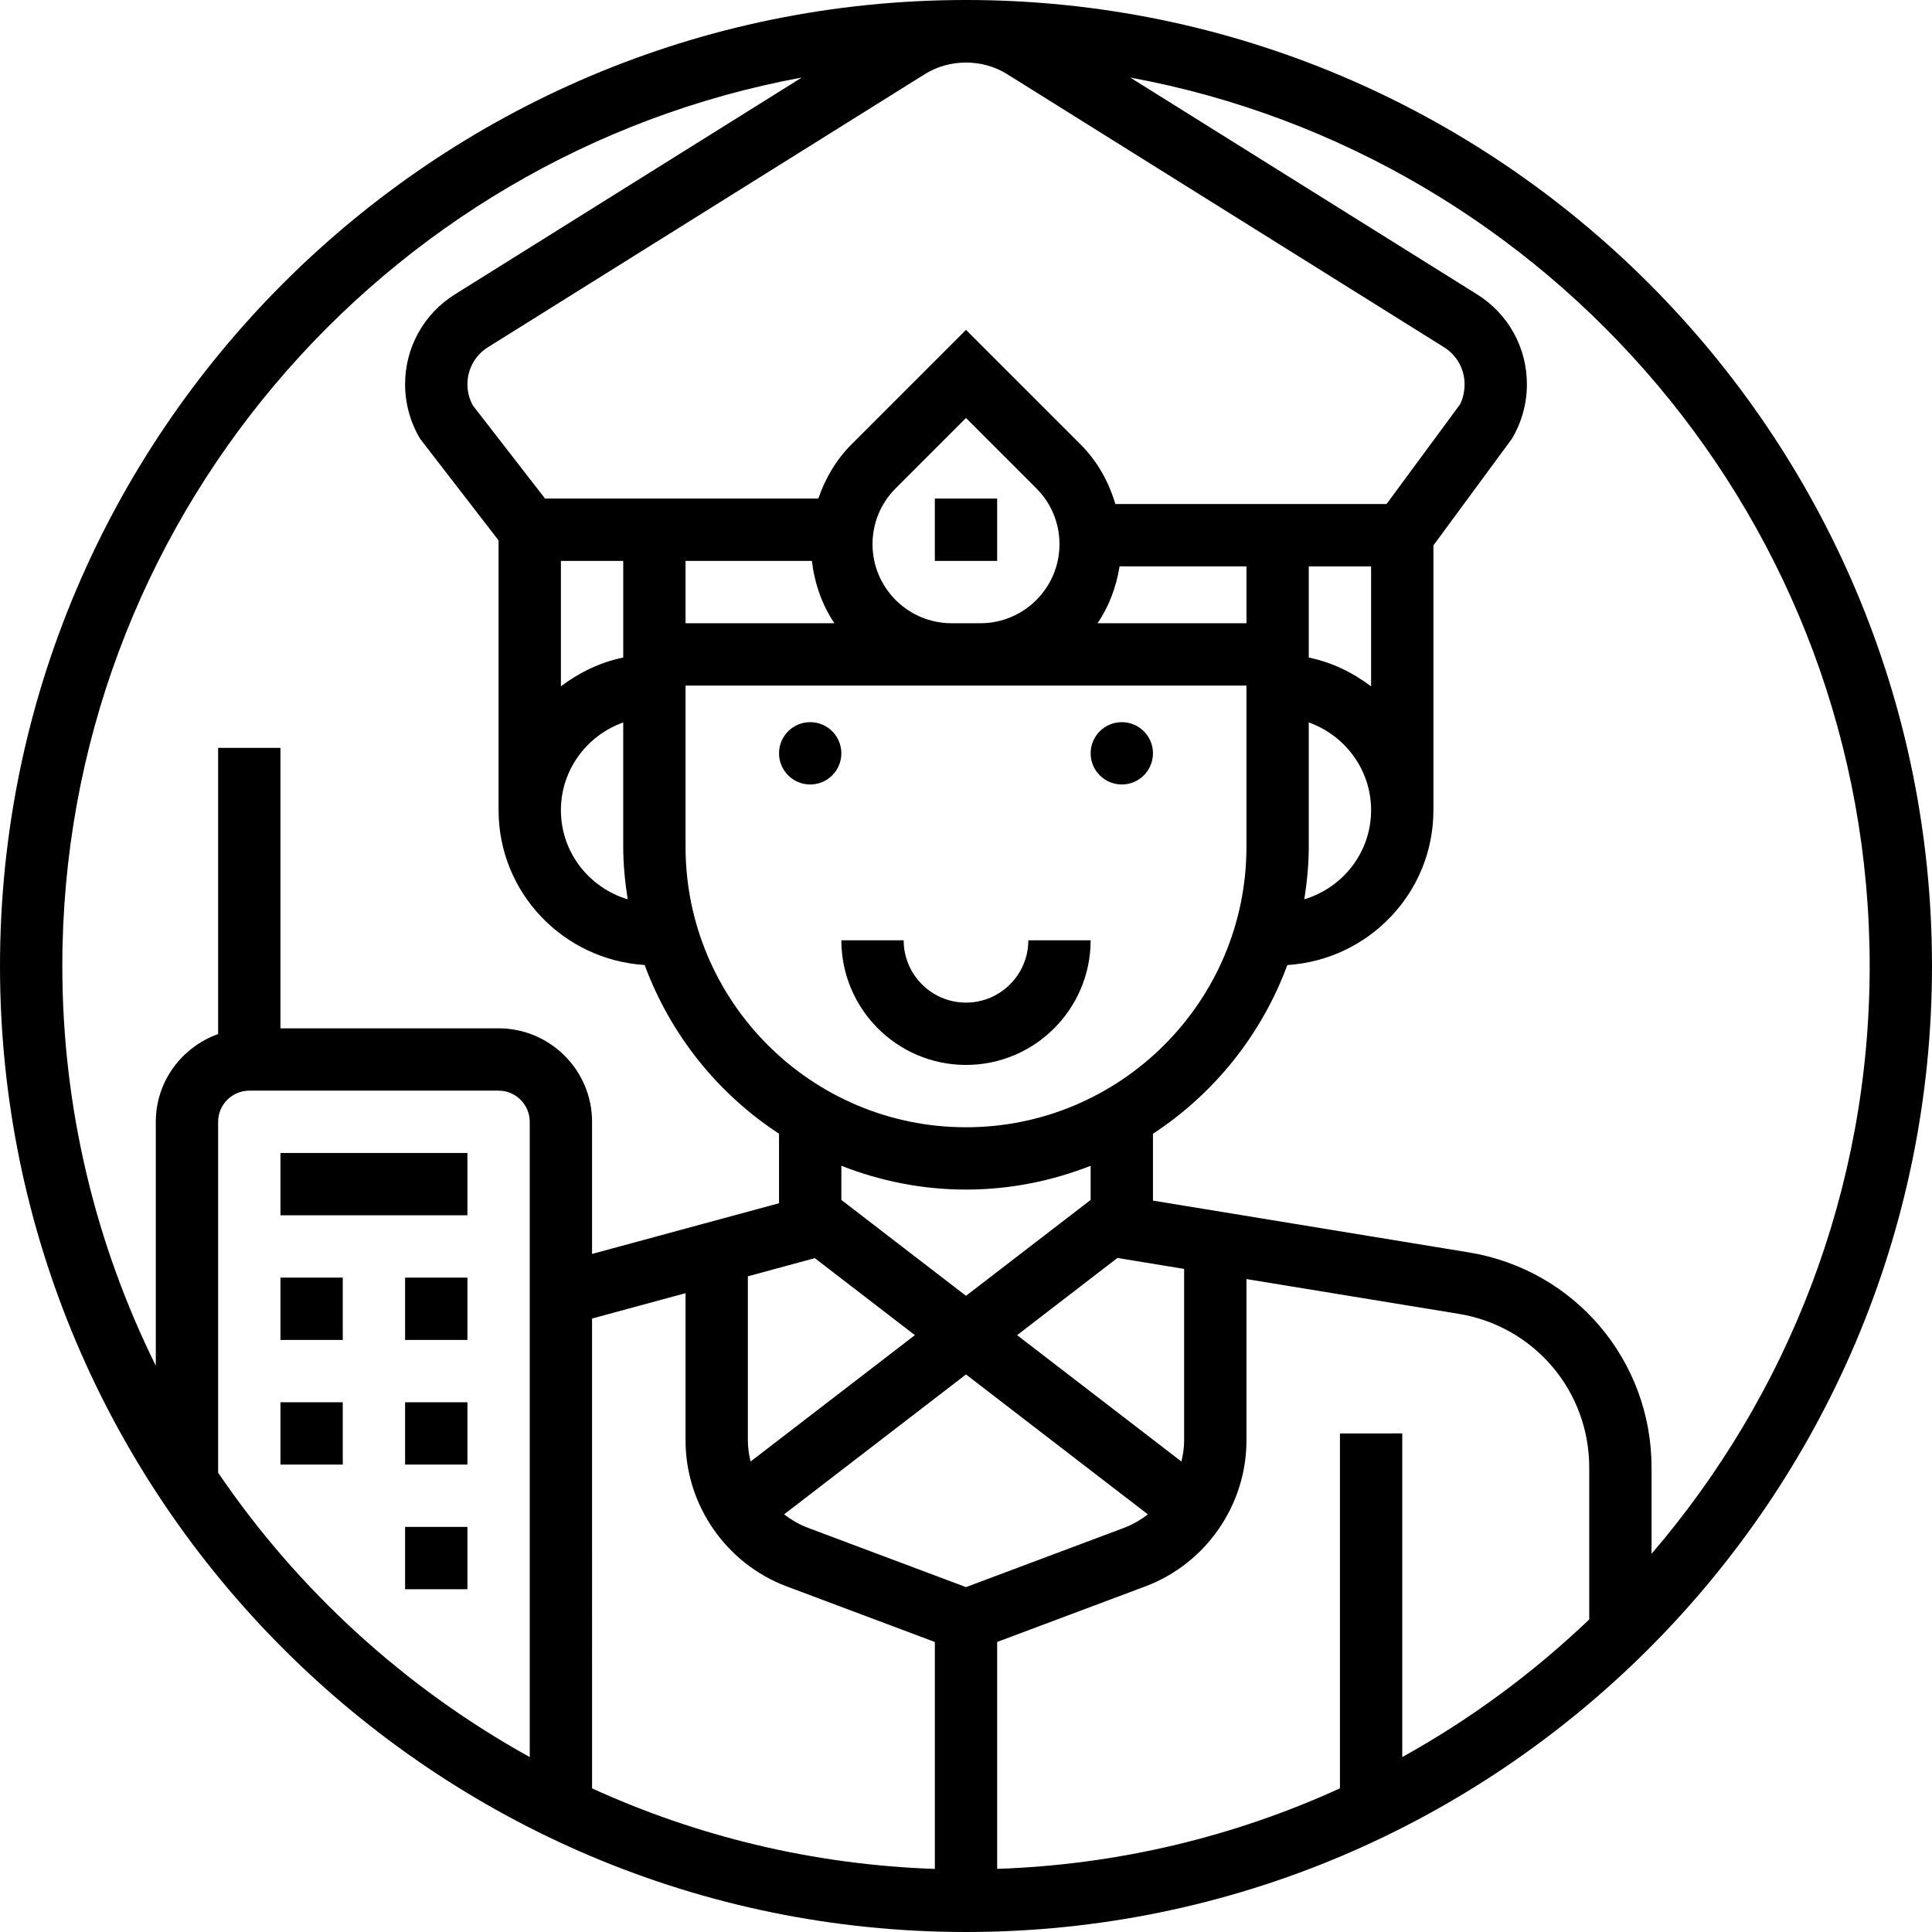 <svg height="496pt" viewBox="0 0 496 496" width="496pt" xmlns="http://www.w3.org/2000/svg"><path d="m240 128h16v16h-16zm0 0"/><path d="m248 273.398c17.648 0 32-14.352 32-32h-16c0 8.824-7.176 16-16 16s-16-7.176-16-16h-16c0 17.648 14.352 32 32 32zm0 0"/><path d="m216 193.398c0 4.418-3.582 8-8 8s-8-3.582-8-8c0-4.418 3.582-8 8-8s8 3.582 8 8zm0 0"/><path d="m296 193.398c0 4.418-3.582 8-8 8s-8-3.582-8-8c0-4.418 3.582-8 8-8s8 3.582 8 8zm0 0"/><path d="m248 0c-136.742 0-248 111.258-248 248s111.258 248 248 248 248-111.258 248-248-111.258-248-248-248zm232 248c0 57.586-21.137 110.297-56 150.902v-22.117c0-27.562-19.742-50.809-46.953-55.266l-81.047-13.289v-17.168c15.711-10.277 27.895-25.438 34.496-43.309 20.871-1.32 37.504-18.555 37.504-39.754v-67.977l20.121-27.336c2.535-4.23 3.879-9.078 3.879-14.023 0-9.457-4.793-18.098-12.809-23.105l-89.039-55.656c107.855 19.891 189.848 114.57 189.848 228.098zm-136 120v91.121c-26.984 12.32-56.703 19.605-88 20.672v-58.258l38.039-14.262c15.527-5.816 25.961-20.867 25.961-37.449v-41.449l54.465 8.922c19.43 3.191 33.535 19.793 33.535 39.48v38.984c-14.375 13.719-30.488 25.629-48 35.328v-83.09zm-192-29.496 24-6.512v37.824c0 16.582 10.434 31.633 25.961 37.457l38.039 14.27v58.258c-31.297-1.066-61.016-8.359-88-20.672zm9.145-107.625c-9.879-2.969-17.145-12.047-17.145-22.879 0-10.414 6.711-19.215 16-22.527v31.926c0 4.602.465 9.074 1.145 13.48zm97.398-211.855 112.168 70.113c3.312 2.062 5.289 5.633 5.289 9.527 0 2.039-.551 4.039-1.176 5.16l-18.855 25.574h-69.625c-1.695-5.719-4.633-11.008-8.969-15.344l-29.375-29.367-29.367 29.367c-3.977 3.977-6.777 8.77-8.543 13.945h-70.16l-18.531-23.902c-.918-1.656-1.398-3.531-1.398-5.434 0-3.902 1.977-7.473 5.289-9.535l112.168-70.113c6.336-3.945 14.75-3.945 21.086.008zm-98.543 149.785c-5.945 1.215-11.328 3.855-16 7.391v-32.199h16zm16-24.809h32.434c.703 5.855 2.621 11.336 5.781 16h-38.215zm48-4.289c0-5.414 2.113-10.512 5.945-14.344l18.055-18.055 18.055 18.055c3.832 3.832 5.945 8.93 5.945 14.344 0 11.184-9.105 20.289-20.289 20.289h-7.43c-11.176 0-20.281-9.105-20.281-20.289zm63.426 5.688h32.574v14.602h-38.215c2.902-4.289 4.789-9.273 5.641-14.602zm64.574 30.809c-4.672-3.535-10.055-6.184-16-7.391v-23.41h16zm-16 41.191v-31.926c9.289 3.312 16 12.113 16 22.527 0 10.832-7.266 19.91-17.145 22.879.68-4.406 1.145-8.879 1.145-13.48zm-160-41.398h144v41.398c0 39.699-32.305 72-72 72s-72-32.301-72-72zm72 231.457-40.426-15.168c-2.285-.855-4.391-2.059-6.262-3.52l46.688-35.906 46.688 35.914c-1.871 1.453-3.977 2.656-6.262 3.52zm56-37.633c0 1.848-.281 3.641-.695 5.391l-42.184-32.445 25.758-19.816 17.121 2.809zm-56-64.426c11.297 0 22.062-2.215 32-6.109v8.766l-32 24.617-32-24.617v-8.766c9.938 3.895 20.703 6.109 32 6.109zm-38.816 17.602 25.695 19.77-42.184 32.445c-.414-1.75-.695-3.543-.695-5.391v-42.16zm-3.336-303.098-89.039 55.656c-8.016 5.008-12.809 13.648-12.809 23.105 0 4.938 1.344 9.785 3.879 14.016l20.121 26.055v69.266c0 21.199 16.633 38.434 37.504 39.742 6.602 17.875 18.777 33.043 34.496 43.312v17.848l-48 13.02v-33.922c0-13.23-10.77-24-24-24h-56v-72h-16v73.473c-9.289 3.312-16 12.113-16 22.527v62.617c-15.336-30.961-24-65.793-24-102.617 0-113.527 81.992-208.207 189.848-228.098zm-149.848 358.176v-90.078c0-4.406 3.594-8 8-8h64c4.406 0 8 3.594 8 8v163.09c-32.047-17.746-59.488-42.832-80-73.012zm0 0"/><path d="m72 296h48v16h-48zm0 0"/><path d="m72 328h16v16h-16zm0 0"/><path d="m104 328h16v16h-16zm0 0"/><path d="m72 360h16v16h-16zm0 0"/><path d="m104 360h16v16h-16zm0 0"/><path d="m104 392h16v16h-16zm0 0"/></svg>